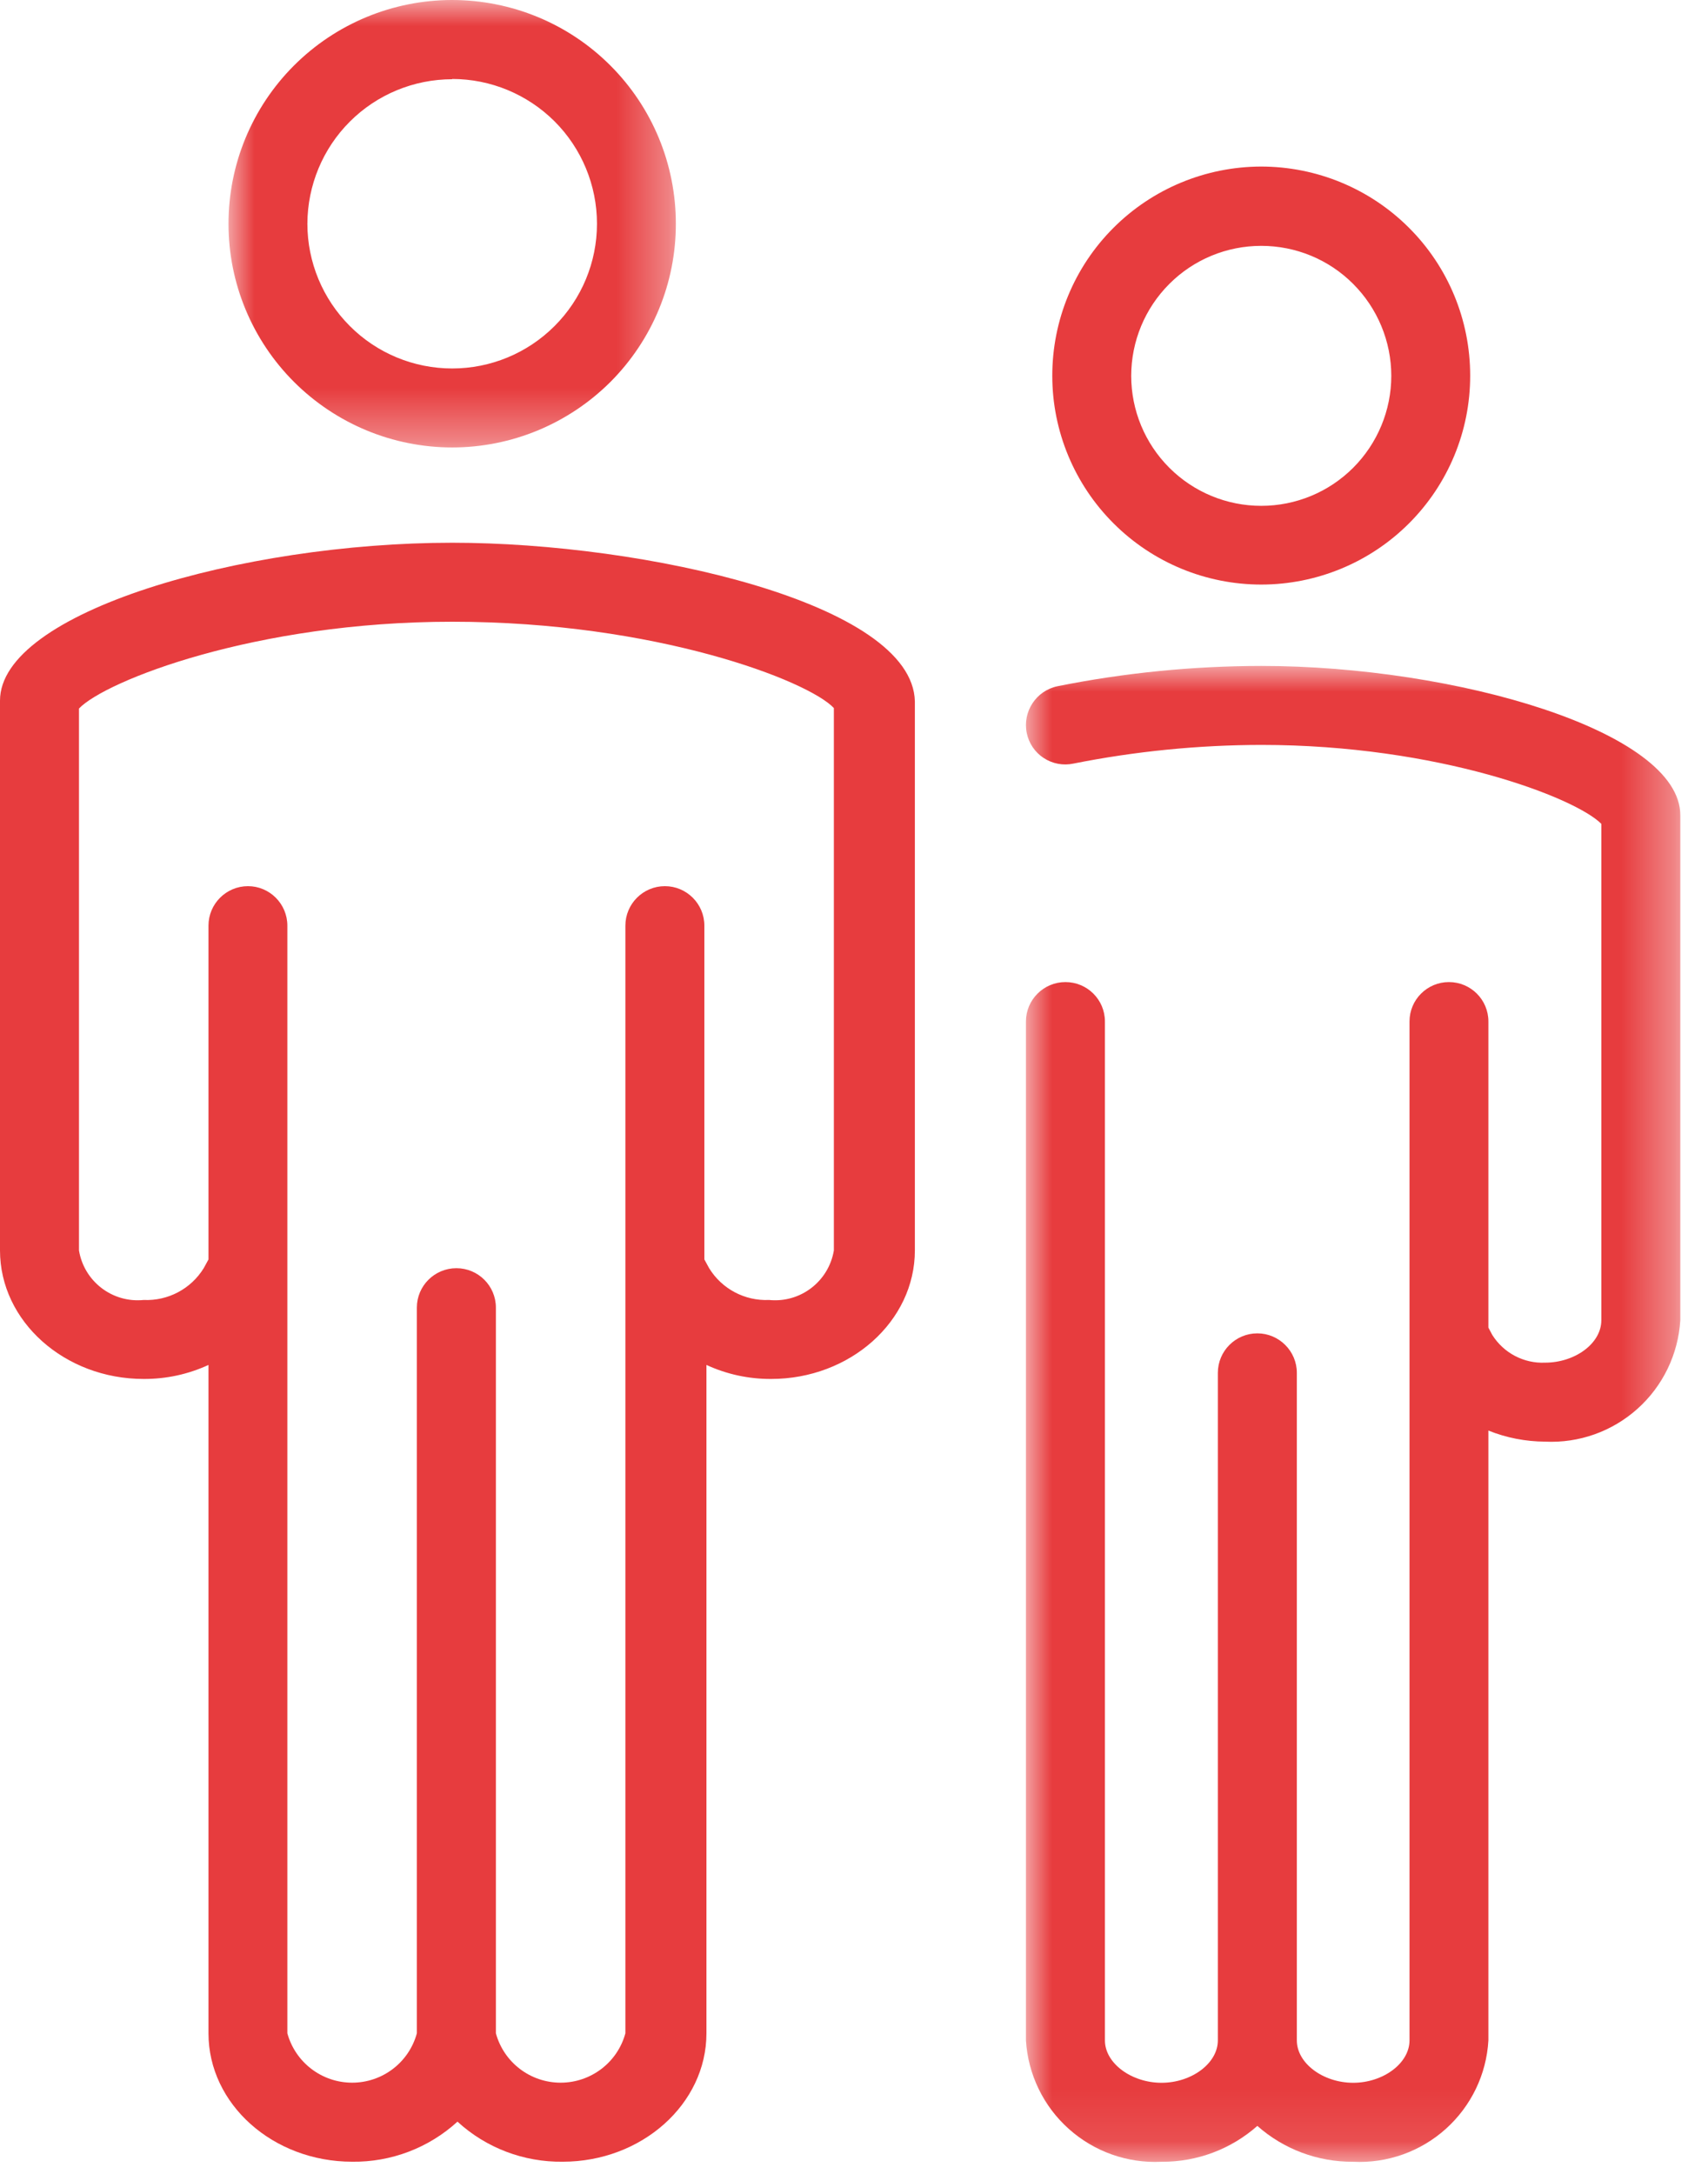 <?xml version="1.0" encoding="UTF-8"?>
<svg width="33px" height="42px" viewBox="0 0 33 42" version="1.1" xmlns="http://www.w3.org/2000/svg" xmlns:xlink="http://www.w3.org/1999/xlink">
    <title>9799D68F-BDAC-4D5D-B7C0-B1D7EBD3FA13</title>
    <defs>
        <polygon id="path-1" points="-3.12324786e-15 0 12.642 0 12.642 28.903 -3.12324786e-15 28.903"></polygon>
        <polygon id="path-3" points="1.56162393e-15 0 8.643 0 8.643 8.645 1.56162393e-15 8.645"></polygon>
    </defs>
    <g id="Page-1" stroke="none" stroke-width="1" fill="none" fill-rule="evenodd">
        <g id="gestion-incertitude" transform="translate(-364, -3090)">
            <g id="Group-25" transform="translate(-2, 2473)">
                <g id="Group-19" transform="translate(366, 614)">
                    <g id="Group-11" transform="translate(0, 3)">
                        <path d="M24.368,11.294 C25.439,11.294 26.468,10.868 27.224,10.111 C27.982,9.353 28.407,8.326 28.405,7.255 C28.405,6.183 27.98,5.156 27.222,4.4 C26.464,3.642 25.436,3.218 24.365,3.218 C23.294,3.22 22.267,3.646 21.51,4.405 C20.753,5.163 20.33,6.19 20.331,7.262 C20.331,8.331 20.759,9.358 21.515,10.112 C22.273,10.87 23.299,11.294 24.368,11.294 Z M24.368,4.75 C25.035,4.75 25.673,5.013 26.144,5.485 C26.615,5.956 26.881,6.596 26.881,7.262 C26.881,7.927 26.615,8.567 26.144,9.038 C25.673,9.509 25.035,9.773 24.368,9.773 C23.702,9.773 23.064,9.509 22.593,9.038 C22.121,8.567 21.856,7.927 21.856,7.262 C21.856,6.596 22.121,5.956 22.593,5.485 C23.064,5.013 23.702,4.75 24.368,4.75 L24.368,4.75 Z" id="Fill-1" fill="#E73C3E"></path>
                        <g id="Group-5" transform="translate(19.822, 12.866)">
                            <mask id="mask-2" fill="white">
                                <use xlink:href="#path-1"></use>
                            </mask>
                            <g id="Clip-4"></g>
                            <path d="M4.547,0 C3.225,0.002 1.908,0.132 0.61,0.392 C0.197,0.478 -0.069,0.883 0.016,1.298 C0.056,1.494 0.174,1.669 0.343,1.779 C0.512,1.89 0.719,1.929 0.916,1.887 C2.112,1.649 3.328,1.528 4.547,1.526 C7.965,1.526 10.613,2.542 11.117,3.051 L11.117,12.642 C11.117,13.09 10.609,13.461 10.029,13.461 L10.029,13.461 C9.619,13.479 9.231,13.275 9.011,12.927 L8.935,12.784 L8.935,6.869 C8.935,6.449 8.594,6.108 8.172,6.108 C7.752,6.108 7.411,6.449 7.411,6.869 L7.411,26.555 C7.411,26.998 6.901,27.374 6.323,27.374 C5.742,27.374 5.234,26.998 5.234,26.555 L5.234,13.658 C5.234,13.238 4.891,12.895 4.471,12.895 C4.049,12.895 3.708,13.238 3.708,13.658 L3.708,26.555 C3.708,26.998 3.2,27.374 2.62,27.374 C2.04,27.374 1.526,26.998 1.526,26.555 L1.526,6.869 C1.526,6.449 1.185,6.108 0.763,6.108 C0.343,6.108 -3.12324786e-15,6.449 -3.12324786e-15,6.869 L-3.12324786e-15,26.555 C0.04,27.212 0.338,27.828 0.828,28.265 C1.319,28.705 1.962,28.933 2.62,28.9 C3.302,28.905 3.96,28.659 4.471,28.207 C4.981,28.659 5.64,28.905 6.323,28.9 C6.978,28.933 7.622,28.705 8.112,28.265 C8.601,27.826 8.898,27.212 8.935,26.555 L8.935,14.773 C9.283,14.913 9.654,14.985 10.029,14.987 C10.687,15.019 11.328,14.79 11.817,14.351 C12.306,13.913 12.603,13.298 12.643,12.642 L12.643,2.884 C12.643,1.261 8.29,0 4.547,0 Z" id="Fill-3" fill="#E73C3E" mask="url(#mask-2)"></path>
                        </g>
                        <g id="Group-8" transform="translate(4.415, 0)">
                            <mask id="mask-4" fill="white">
                                <use xlink:href="#path-3"></use>
                            </mask>
                            <g id="Clip-7"></g>
                            <path d="M4.322,8.645 C5.468,8.645 6.567,8.189 7.379,7.379 C8.19,6.567 8.645,5.468 8.643,4.321 C8.643,3.173 8.188,2.074 7.376,1.264 C6.565,0.453 5.465,-0 4.318,-0 C3.172,0.001 2.073,0.457 1.262,1.269 C0.452,2.081 -0.002,3.18 1.56162393e-15,4.328 C1.56162393e-15,5.473 0.457,6.572 1.268,7.381 C2.078,8.189 3.175,8.645 4.322,8.645 Z M4.322,1.526 C5.064,1.526 5.774,1.821 6.3,2.345 C6.824,2.869 7.119,3.581 7.119,4.323 C7.119,5.065 6.824,5.775 6.3,6.299 C5.774,6.825 5.064,7.119 4.322,7.119 C3.58,7.119 2.868,6.825 2.344,6.299 C1.82,5.775 1.524,5.065 1.524,4.323 C1.526,3.581 1.822,2.871 2.345,2.349 C2.869,1.825 3.582,1.531 4.322,1.531 L4.322,1.526 Z" id="Fill-6" fill="#E73C3E" mask="url(#mask-4)"></path>
                        </g>
                        <path d="M8.737,10.486 C4.668,10.486 0,11.829 0,13.536 L0,24.159 C0,25.527 1.247,26.642 2.776,26.642 L2.776,26.642 C3.209,26.644 3.636,26.552 4.028,26.371 L4.028,39.284 C4.028,40.652 5.273,41.765 6.804,41.765 L6.804,41.765 C7.555,41.775 8.283,41.499 8.839,40.991 C9.392,41.499 10.12,41.775 10.873,41.765 C12.397,41.765 13.649,40.652 13.649,39.284 L13.649,26.371 C14.041,26.552 14.468,26.644 14.899,26.642 C16.425,26.642 17.676,25.527 17.676,24.159 L17.676,13.552 C17.635,11.65 12.454,10.486 8.737,10.486 Z M16.111,24.161 L16.111,24.159 C16.01,24.759 15.464,25.177 14.859,25.116 C14.389,25.137 13.945,24.901 13.7,24.5 L13.609,24.333 L13.609,17.884 C13.609,17.464 13.268,17.121 12.846,17.121 C12.424,17.121 12.083,17.464 12.083,17.884 L12.083,39.284 C11.93,39.848 11.416,40.238 10.832,40.238 C10.247,40.238 9.735,39.848 9.581,39.284 L9.581,25.264 C9.581,24.843 9.24,24.502 8.818,24.502 C8.397,24.502 8.054,24.843 8.054,25.264 L8.054,39.284 C7.901,39.848 7.388,40.238 6.804,40.238 C6.219,40.238 5.707,39.848 5.552,39.284 L5.552,17.884 C5.552,17.464 5.211,17.121 4.791,17.121 C4.369,17.121 4.028,17.464 4.028,17.884 L4.028,24.333 L3.937,24.5 C3.691,24.901 3.246,25.137 2.776,25.116 C2.173,25.177 1.625,24.759 1.526,24.159 L1.526,13.689 C2.034,13.156 4.928,12.012 8.737,12.012 C12.668,12.012 15.617,13.151 16.111,13.68 L16.111,24.161 Z" id="Fill-9" fill="#E73C3E"></path>
                    </g>
                </g>
            </g>
        </g>
    </g>
</svg>